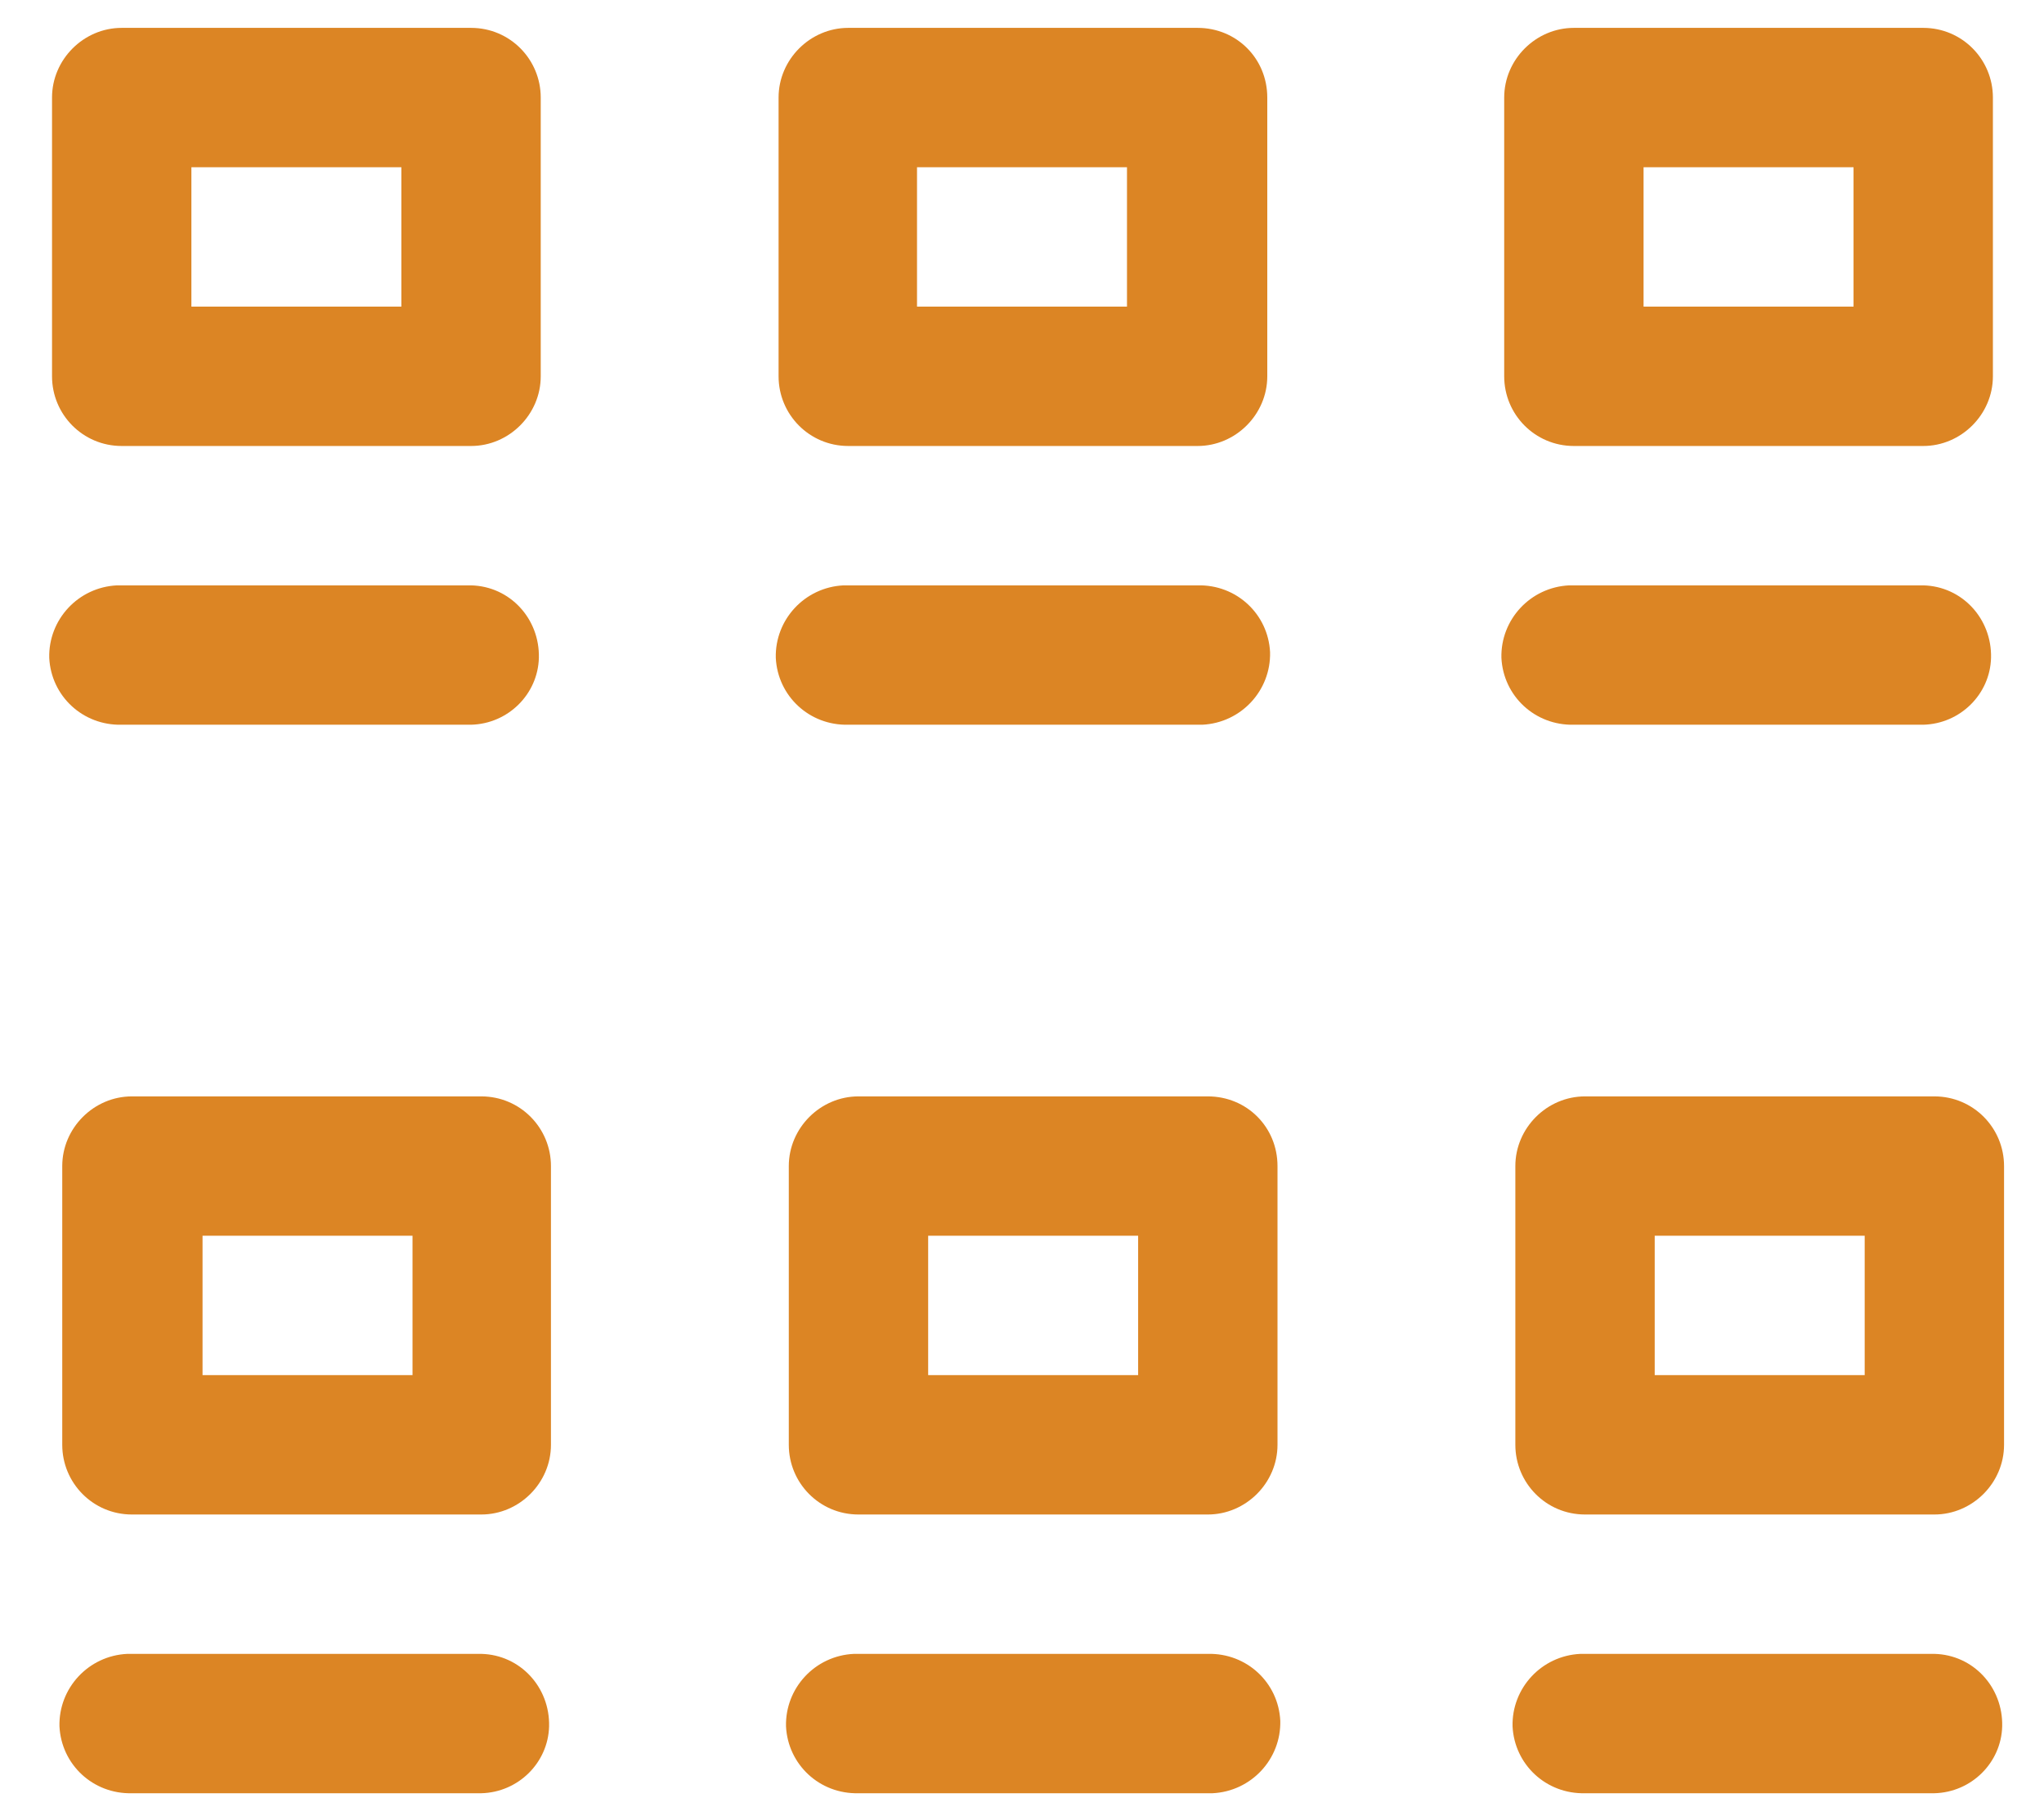 <?xml version="1.0" encoding="UTF-8"?>
<svg id="Group_2945" data-name="Group 2945" xmlns="http://www.w3.org/2000/svg" viewBox="0 0 22 19.35">
  <defs>
    <style>
      .cls-1 {
        fill: #dc8524;
      }
    </style>
  </defs>
  <path id="Path_2779" data-name="Path 2779" class="cls-1" d="M5.07,4.8H1.31c-.42,0-.75-.34-.75-.75V1.05c0-.41.34-.75.75-.75h3.76c.42,0,.75.34.75.75v3c0,.41-.34.75-.75.75M2.06,3.3h2.26v-1.5h-2.26v1.5Z"/>
  <path id="Path_2780" data-name="Path 2780" class="cls-1" d="M12.89,4.8h-3.76c-.42,0-.75-.34-.75-.75h0V1.05c0-.41.34-.75.75-.75h3.76c.42,0,.75.33.75.75h0v3c0,.41-.34.75-.75.75h0M9.88,3.3h2.25v-1.5h-2.26v1.5Z"/>
  <path id="Path_2781" data-name="Path 2781" class="cls-1" d="M20.7,4.8h-3.76c-.42,0-.75-.34-.75-.75h0V1.05c0-.41.34-.75.75-.75h3.76c.42,0,.75.34.75.75h0v3c0,.41-.34.75-.75.75M17.69,3.3h2.26v-1.5h-2.26v1.5Z"/>
  <path id="Path_2782" data-name="Path 2782" class="cls-1" d="M5.07,7.8H1.31c-.42.01-.76-.31-.78-.72-.01-.41.31-.76.73-.78.02,0,.03,0,.05,0h3.76c.42.01.74.36.73.78-.01.39-.33.71-.73.72"/>
  <path id="Path_2783" data-name="Path 2783" class="cls-1" d="M12.89,7.8h-3.76c-.42.01-.76-.31-.78-.72-.01-.41.31-.76.73-.78.02,0,.03,0,.05,0h3.76c.42-.01.76.31.78.72.01.41-.31.76-.73.78-.02,0-.03,0-.05,0"/>
  <path id="Path_2784" data-name="Path 2784" class="cls-1" d="M20.7,7.8h-3.76c-.42.01-.76-.31-.78-.72-.01-.41.31-.76.73-.78.02,0,.03,0,.05,0h3.76c.42.01.74.36.73.78-.01.39-.33.71-.73.72"/>
  <path id="Path_2785" data-name="Path 2785" class="cls-1" d="M5.19,16.3H1.42c-.42,0-.75-.34-.75-.75h0v-3c0-.41.34-.75.75-.75h3.76c.42,0,.75.34.75.75v3c0,.41-.34.75-.75.75M2.18,14.8h2.26v-1.5h-2.26v1.5Z"/>
  <path id="Path_2786" data-name="Path 2786" class="cls-1" d="M13,16.3h-3.76c-.42,0-.75-.34-.75-.75h0v-3c0-.41.34-.75.75-.75h3.76c.42,0,.75.33.75.75h0v3c0,.41-.34.75-.75.75h0M9.99,14.8h2.26v-1.5h-2.26v1.5Z"/>
  <path id="Path_2787" data-name="Path 2787" class="cls-1" d="M20.82,16.3h-3.76c-.42,0-.75-.34-.75-.75h0v-3c0-.41.34-.75.75-.75h3.76c.42,0,.75.34.75.75h0v3c0,.41-.34.75-.75.75M17.81,14.8h2.26v-1.5h-2.26v1.5Z"/>
  <path id="Path_2788" data-name="Path 2788" class="cls-1" d="M5.19,19.3H1.42c-.42.01-.76-.31-.78-.72-.01-.41.31-.76.73-.78.02,0,.03,0,.05,0h3.76c.42.01.74.36.73.78-.01.39-.33.71-.73.72"/>
  <path id="Path_2789" data-name="Path 2789" class="cls-1" d="M13,19.3h-3.76c-.42.01-.76-.31-.78-.72-.01-.41.31-.76.73-.78.02,0,.03,0,.05,0h3.76c.42-.01.76.31.78.72.01.41-.31.76-.73.78-.02,0-.03,0-.05,0"/>
  <path id="Path_2790" data-name="Path 2790" class="cls-1" d="M20.82,19.3h-3.76c-.42.01-.76-.31-.78-.72-.01-.41.31-.76.73-.78.02,0,.03,0,.05,0h3.76c.42.01.74.36.73.78-.01.39-.33.71-.73.72"/>
</svg>